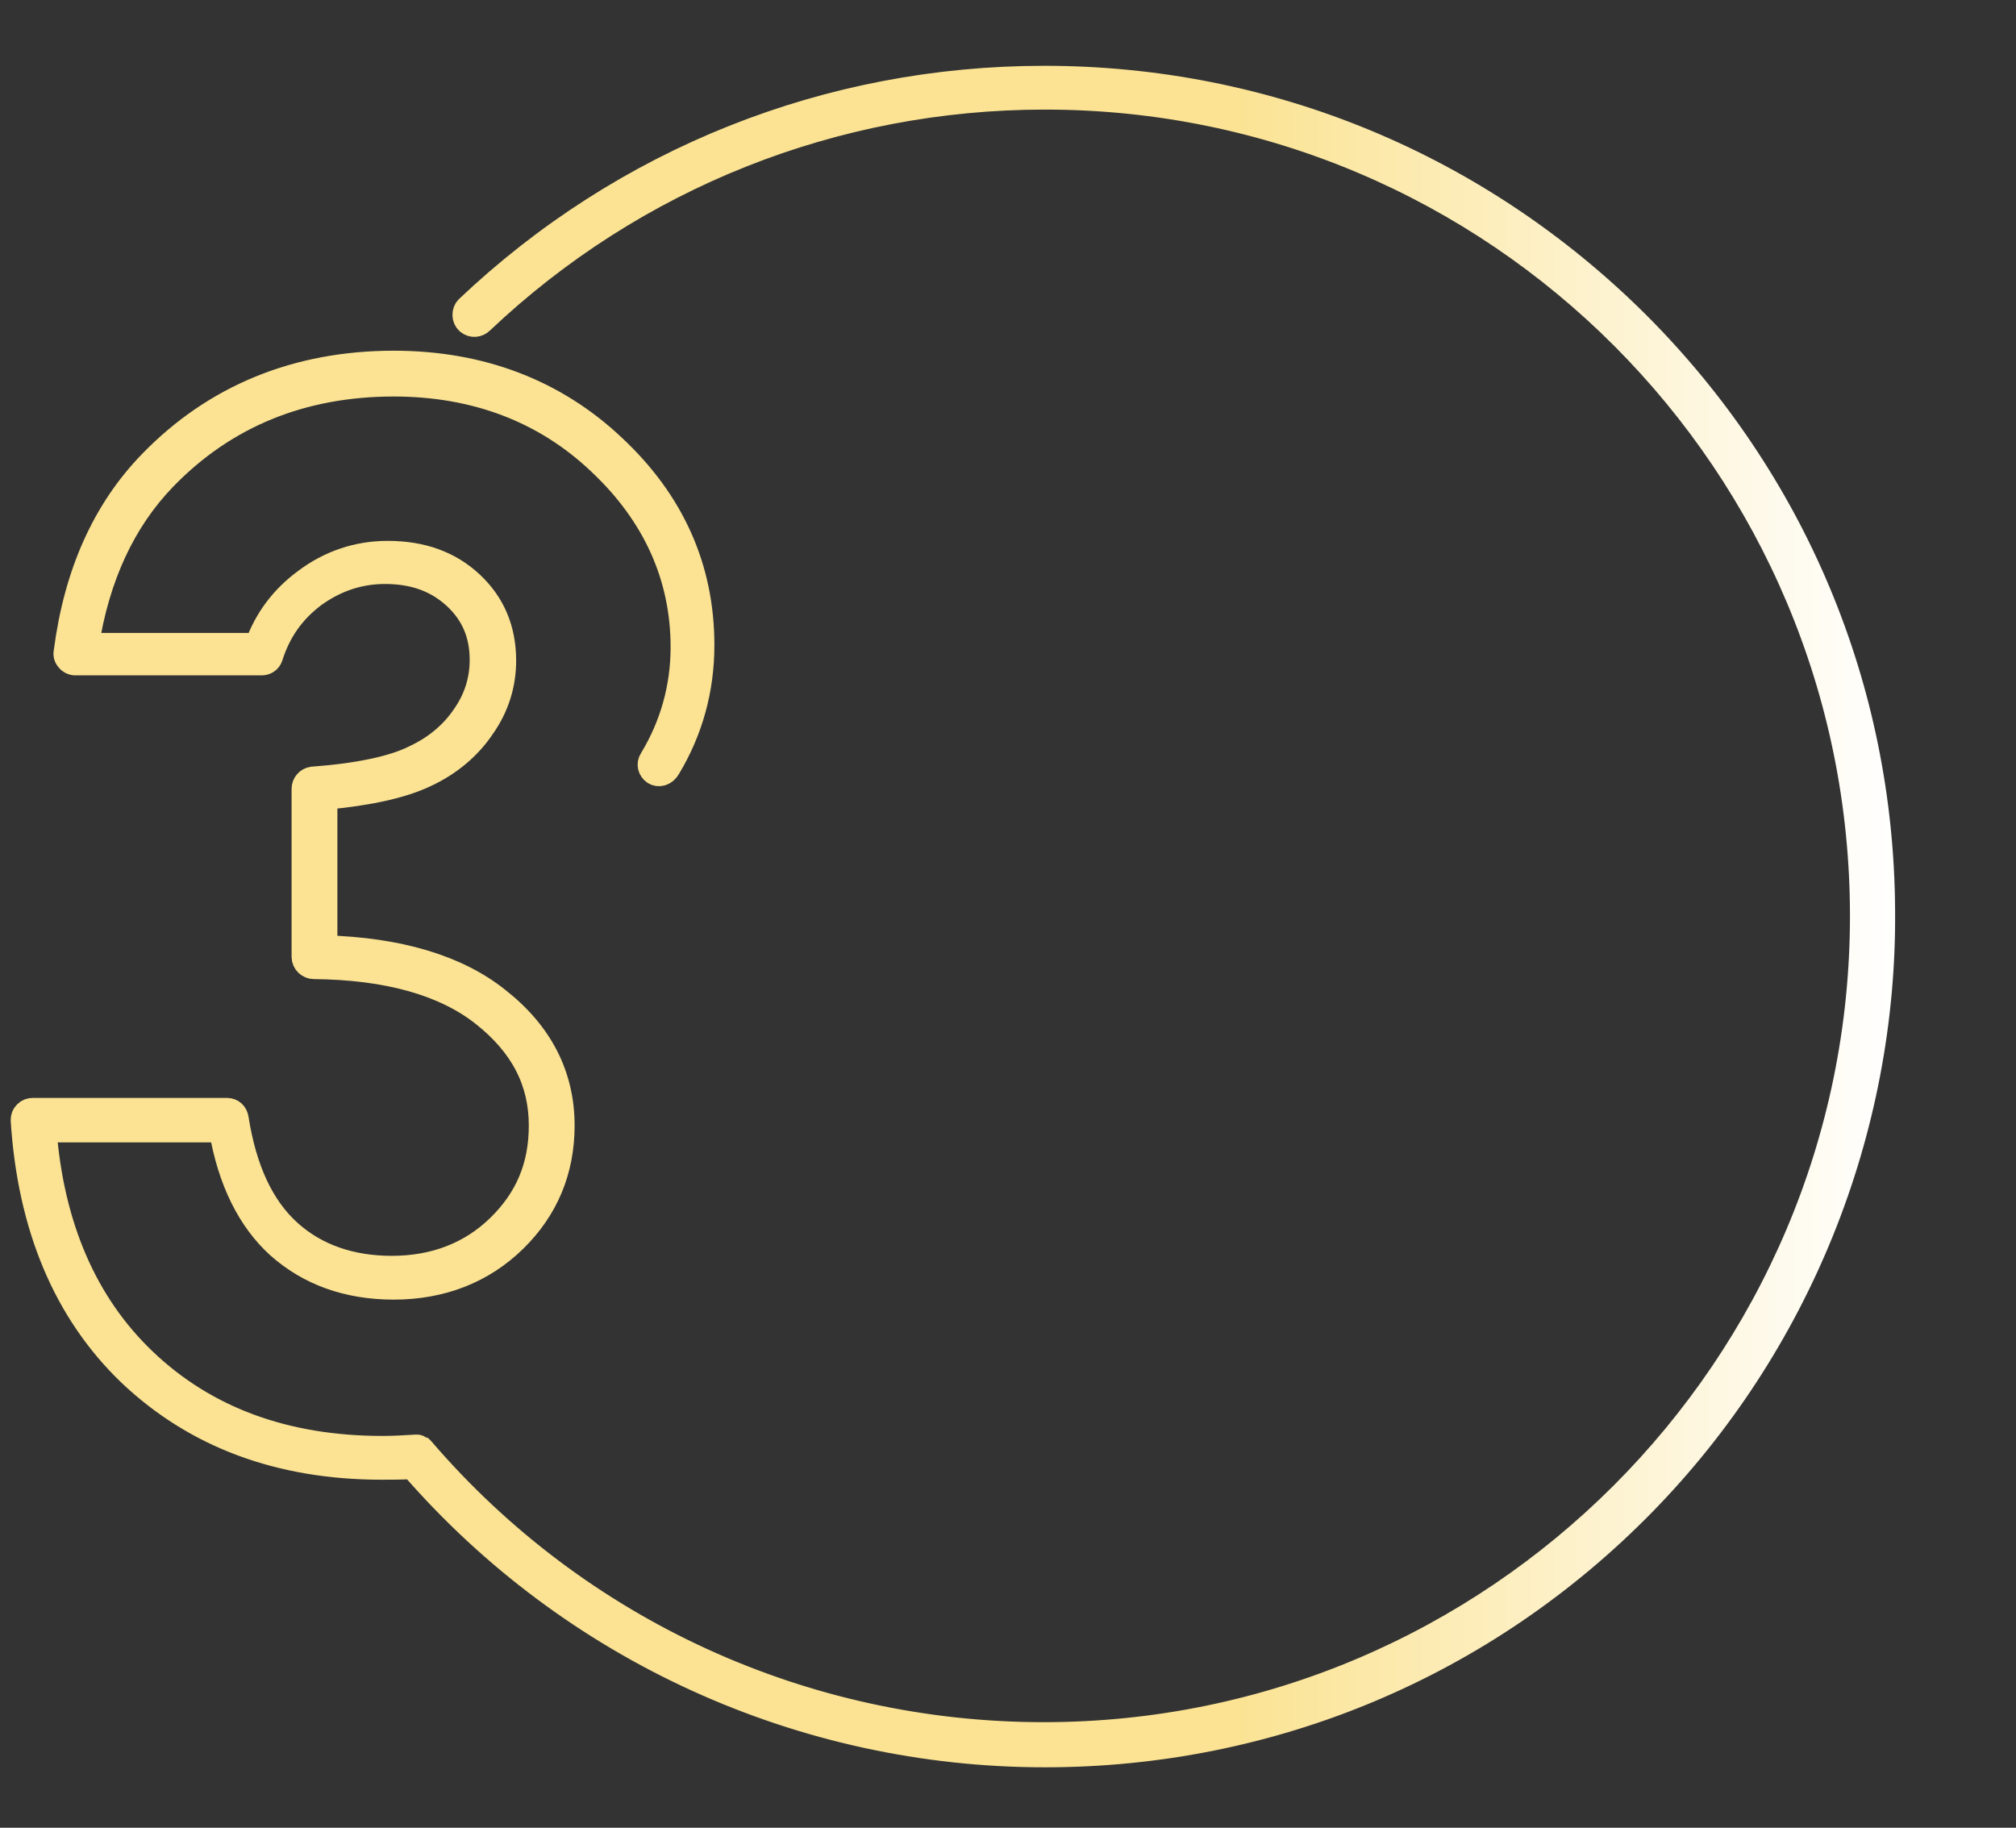 <?xml version="1.0" encoding="utf-8"?>
<!-- Generator: Adobe Illustrator 27.2.0, SVG Export Plug-In . SVG Version: 6.00 Build 0)  -->
<svg version="1.1" id="Layer_1" xmlns="http://www.w3.org/2000/svg" xmlns:xlink="http://www.w3.org/1999/xlink" x="0px" y="0px"
	 viewBox="0 0 300 272" style="enable-background:new 0 0 300 272;" xml:space="preserve">
<rect x="0" y="0" width="300" height="272" fill="#333333" stroke="none"/>
<style type="text/css">
	.st0{fill:#28E074;stroke:url(#SVGID_1_);stroke-width:3.816;stroke-miterlimit:10;}
</style>
<g id="Layer_4">
	
		<linearGradient id="SVGID_1_" gradientUnits="userSpaceOnUse" x1="1.592" y1="137.6" x2="282.013" y2="137.6" gradientTransform="matrix(1 0 0 -1 0 274)">
		<stop  offset="0.65" style="stop-color:#FBE393"/>
		<stop  offset="1" style="stop-color:#FFFFFF"/>
	</linearGradient>
	<path class="st0" d="M97.4,114.9c-0.6-0.4-0.8-1.2-0.4-1.8c3.1-5.1,4.7-10.8,4.7-16.8c0-10.5-4.2-19.8-12.4-27.5
		C81.1,61,70.7,57.1,58.6,57.1c-13.7,0-25.2,4.7-34.2,14c-6.1,6.3-10,14.7-11.6,25h25.5c1.4-3.9,3.8-7.1,7.2-9.6
		c3.6-2.7,7.7-4.1,12.2-4.1c5.1,0,9.2,1.5,12.4,4.5c3.2,3,4.8,6.8,4.8,11.4c0,3.5-1,6.8-3.1,9.8c-2,3-4.9,5.5-8.6,7.2
		c-3.4,1.6-8.3,2.7-14.9,3.3v22.5c11,0.3,19.7,2.9,25.7,7.7c6.4,5,9.6,11.3,9.6,18.7c0,6.7-2.4,12.4-7.1,17s-10.8,7-17.9,7
		c-6.9,0-12.6-2.1-17.1-6.1c-4.3-3.9-7.2-9.7-8.5-17.3H6.5c1.1,14.4,6.1,26,14.9,34.4c9.1,8.7,21,13.1,35.5,13.1
		c1.7,0,3.4-0.1,5-0.2l0,0l0,0l0,0c0.1,0,0.2,0,0.2,0l0,0c0.1,0,0.1,0,0.2,0.1l0,0c0.1,0,0.1,0.1,0.2,0.1l0,0c0.1,0,0.1,0.1,0.2,0.1
		l0,0l0.1,0.1c23.2,27,56.9,42.4,92.5,42.4c67.2,0,121.9-54.7,121.9-121.9S222.8,14.4,155.5,14.4c-31.4,0-61.2,11.9-83.9,33.4
		c-0.5,0.5-1.3,0.6-1.9,0.1s-0.6-1.5-0.1-2c23.3-22.1,53.7-34.2,85.8-34.2c33.3,0,64.6,13,88.2,36.5c23.3,23.3,36.3,54.2,36.5,87.2
		c0.3,32.9-12.6,64.8-35.6,88.3c-23.6,24.1-55.3,37.4-89,37.4c-36.1,0-70.4-15.6-94.1-42.9c-1.5,0.1-3,0.1-4.6,0.1
		c-15.2,0-27.7-4.7-37.4-13.9c-9.6-9.2-14.9-21.9-15.9-37.7c0-0.4,0.1-0.7,0.4-1s0.6-0.4,1-0.4h28.9c0.7,0,1.2,0.5,1.3,1.2
		c1.2,7.6,3.8,13.2,7.9,16.9c4,3.6,9.2,5.4,15.3,5.4c6.4,0,11.8-2.1,16-6.2c4.3-4.2,6.3-9.1,6.3-15.1c0-6.6-2.8-12-8.6-16.6
		c-5.8-4.6-14.3-7-25.3-7.1c-0.7,0-1.4-0.6-1.4-1.4v-25c0-0.7,0.5-1.3,1.2-1.4c6.8-0.5,12-1.6,15.2-3.2c3.2-1.5,5.7-3.6,7.5-6.3
		c1.8-2.6,2.6-5.4,2.6-8.3c0-3.8-1.3-6.9-4-9.4S61.7,85,57.3,85c-3.9,0-7.4,1.2-10.6,3.5c-3.2,2.4-5.3,5.4-6.5,9.2
		c-0.2,0.6-0.7,0.9-1.3,0.9H11.2c-0.4,0-0.8-0.2-1-0.5c-0.3-0.3-0.4-0.7-0.3-1.1c1.5-11.6,5.7-21,12.6-28.1
		c9.5-9.8,21.7-14.8,36.1-14.8c12.9,0,23.9,4.2,32.6,12.4c8.8,8.2,13.2,18.1,13.2,29.5c0,6.6-1.7,12.7-5,18.2
		C98.9,115.1,98,115.3,97.4,114.9L97.4,114.9z"/>
</g>
</svg>

